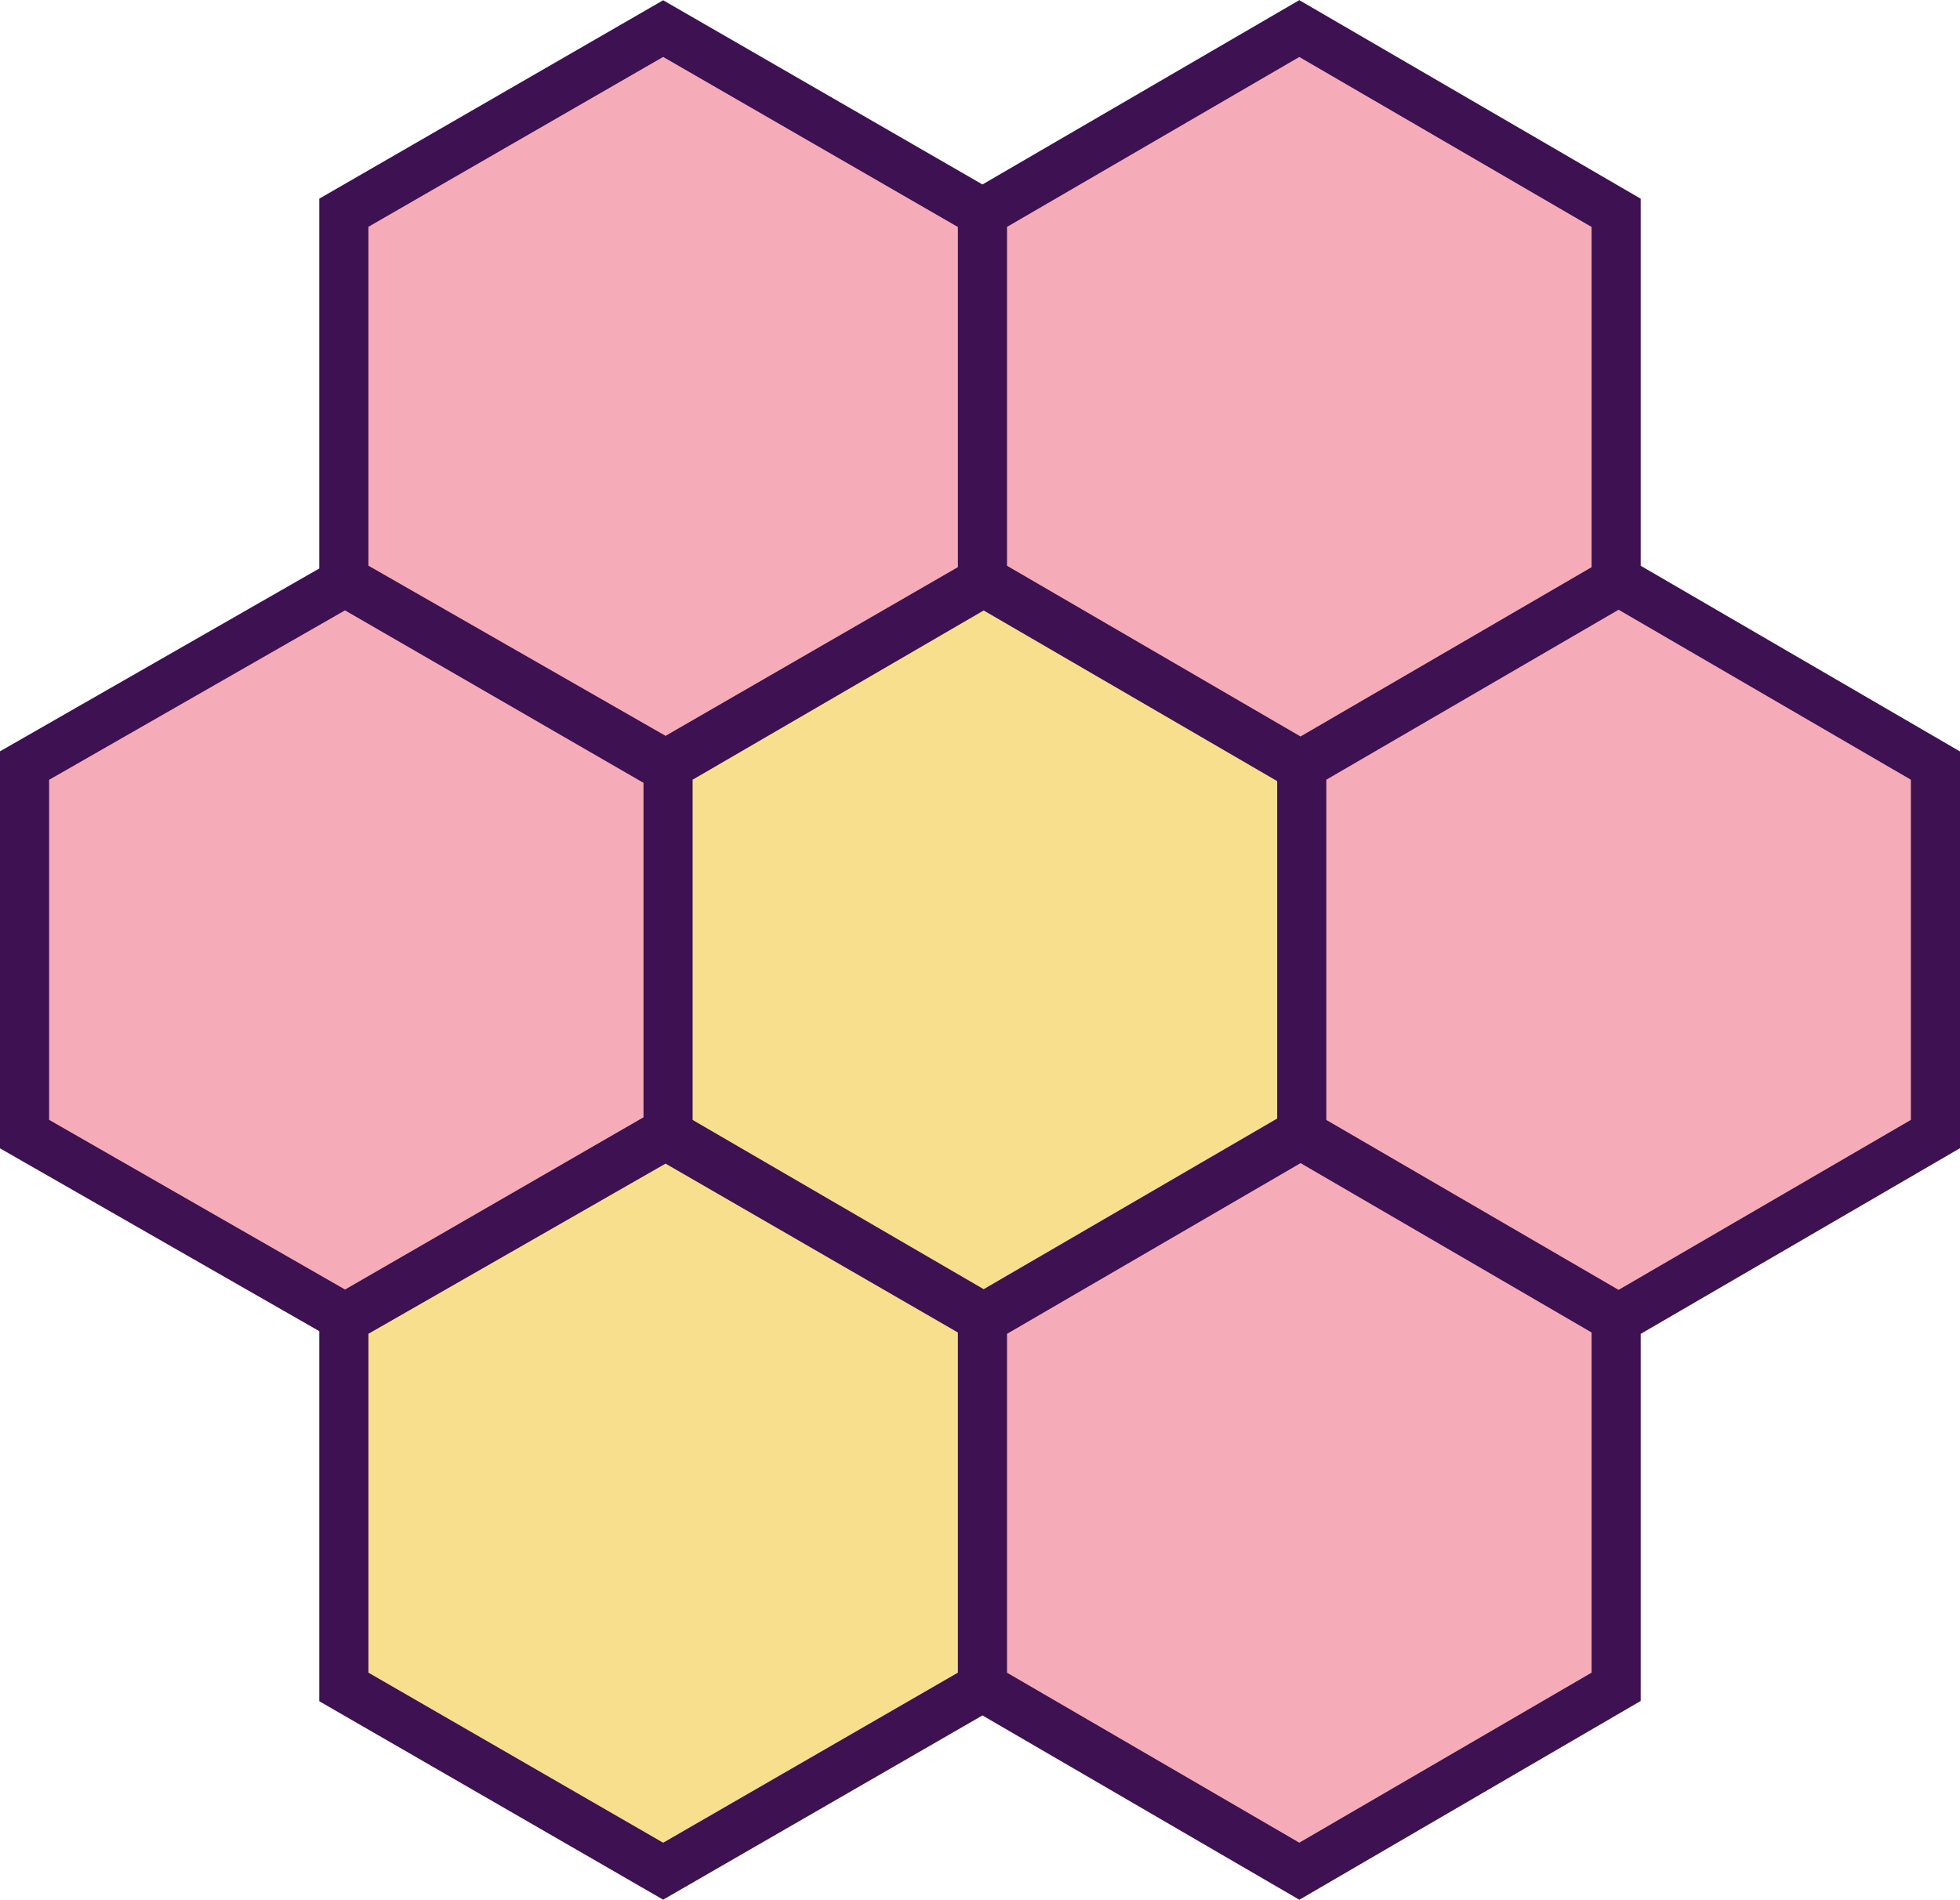 <?xml version="1.0" encoding="UTF-8" standalone="no"?><svg xmlns="http://www.w3.org/2000/svg" xmlns:xlink="http://www.w3.org/1999/xlink" data-name="Layer 1" fill="#000000" height="386.8" preserveAspectRatio="xMidYMid meet" version="1" viewBox="49.0 56.6 399.0 386.8" width="399" zoomAndPan="magnify"><g id="change1_1"><path d="M250 174.97L185 212.49 120 174.97 120 99.94 185 62.42 250 99.94 250 174.97z" fill="#f5acb8"/></g><g id="change1_2"><path d="M379 174.97L314.5 212.49 250 174.97 250 99.94 314.5 62.42 379 99.94 379 174.97z" fill="#f5acb8"/></g><g id="change1_3"><path d="M186 287.52L120.5 325.04 55 287.52 55 212.48 120.5 174.97 186 212.48 186 287.52z" fill="#f5acb8"/></g><g id="change2_1"><path d="M315 287.52L250.5 325.04 186 287.52 186 212.48 250.5 174.97 315 212.48 315 287.52z" fill="#f8df8d"/></g><g id="change1_4"><path d="M444 287.52L379.5 325.04 315 287.52 315 212.48 379.5 174.97 444 212.48 444 287.52z" fill="#f5acb8"/></g><g id="change2_2"><path d="M250 400.06L185 437.58 120 400.06 120 325.03 185 287.51 250 325.03 250 400.06z" fill="#f8df8d"/></g><g id="change1_5"><path d="M379 400.06L314.5 437.58 250 400.06 250 325.03 314.5 287.51 379 325.03 379 400.06z" fill="#f5acb8"/></g><g id="change3_1"><path d="M448,209.61,383,171.8V97.06L313.5,56.63,249,94.16,184,56.65l-70,40.4v75.3L49,209.58v80.84l65,37.23V403l70,40.4,65-37.51,64.51,37.53L383,402.94V328.2l65-37.81ZM249.25,319.1,190,284.64V215.36l59.25-34.46L309,215.65v68.7ZM373,102.81v69.28l-59.25,34.47L254,171.8v-69L313.5,68.2ZM184,68.19l60,34.63v69.26l-59.51,34.35L124,171.78v-69ZM59,215.38l60.23-34.5L180,216v68.1l-60.76,35.07L59,284.62Zm65,181.8v-69l60.49-34.65L244,327.92v69.26l-60,34.63Zm249,0L313.5,431.8,254,397.19v-69l59.76-34.76L373,327.91Zm65-112.55-59.5,34.61L319,284.64V215.36l59.5-34.61L438,215.36Z" fill="#3d1152"/></g></svg>